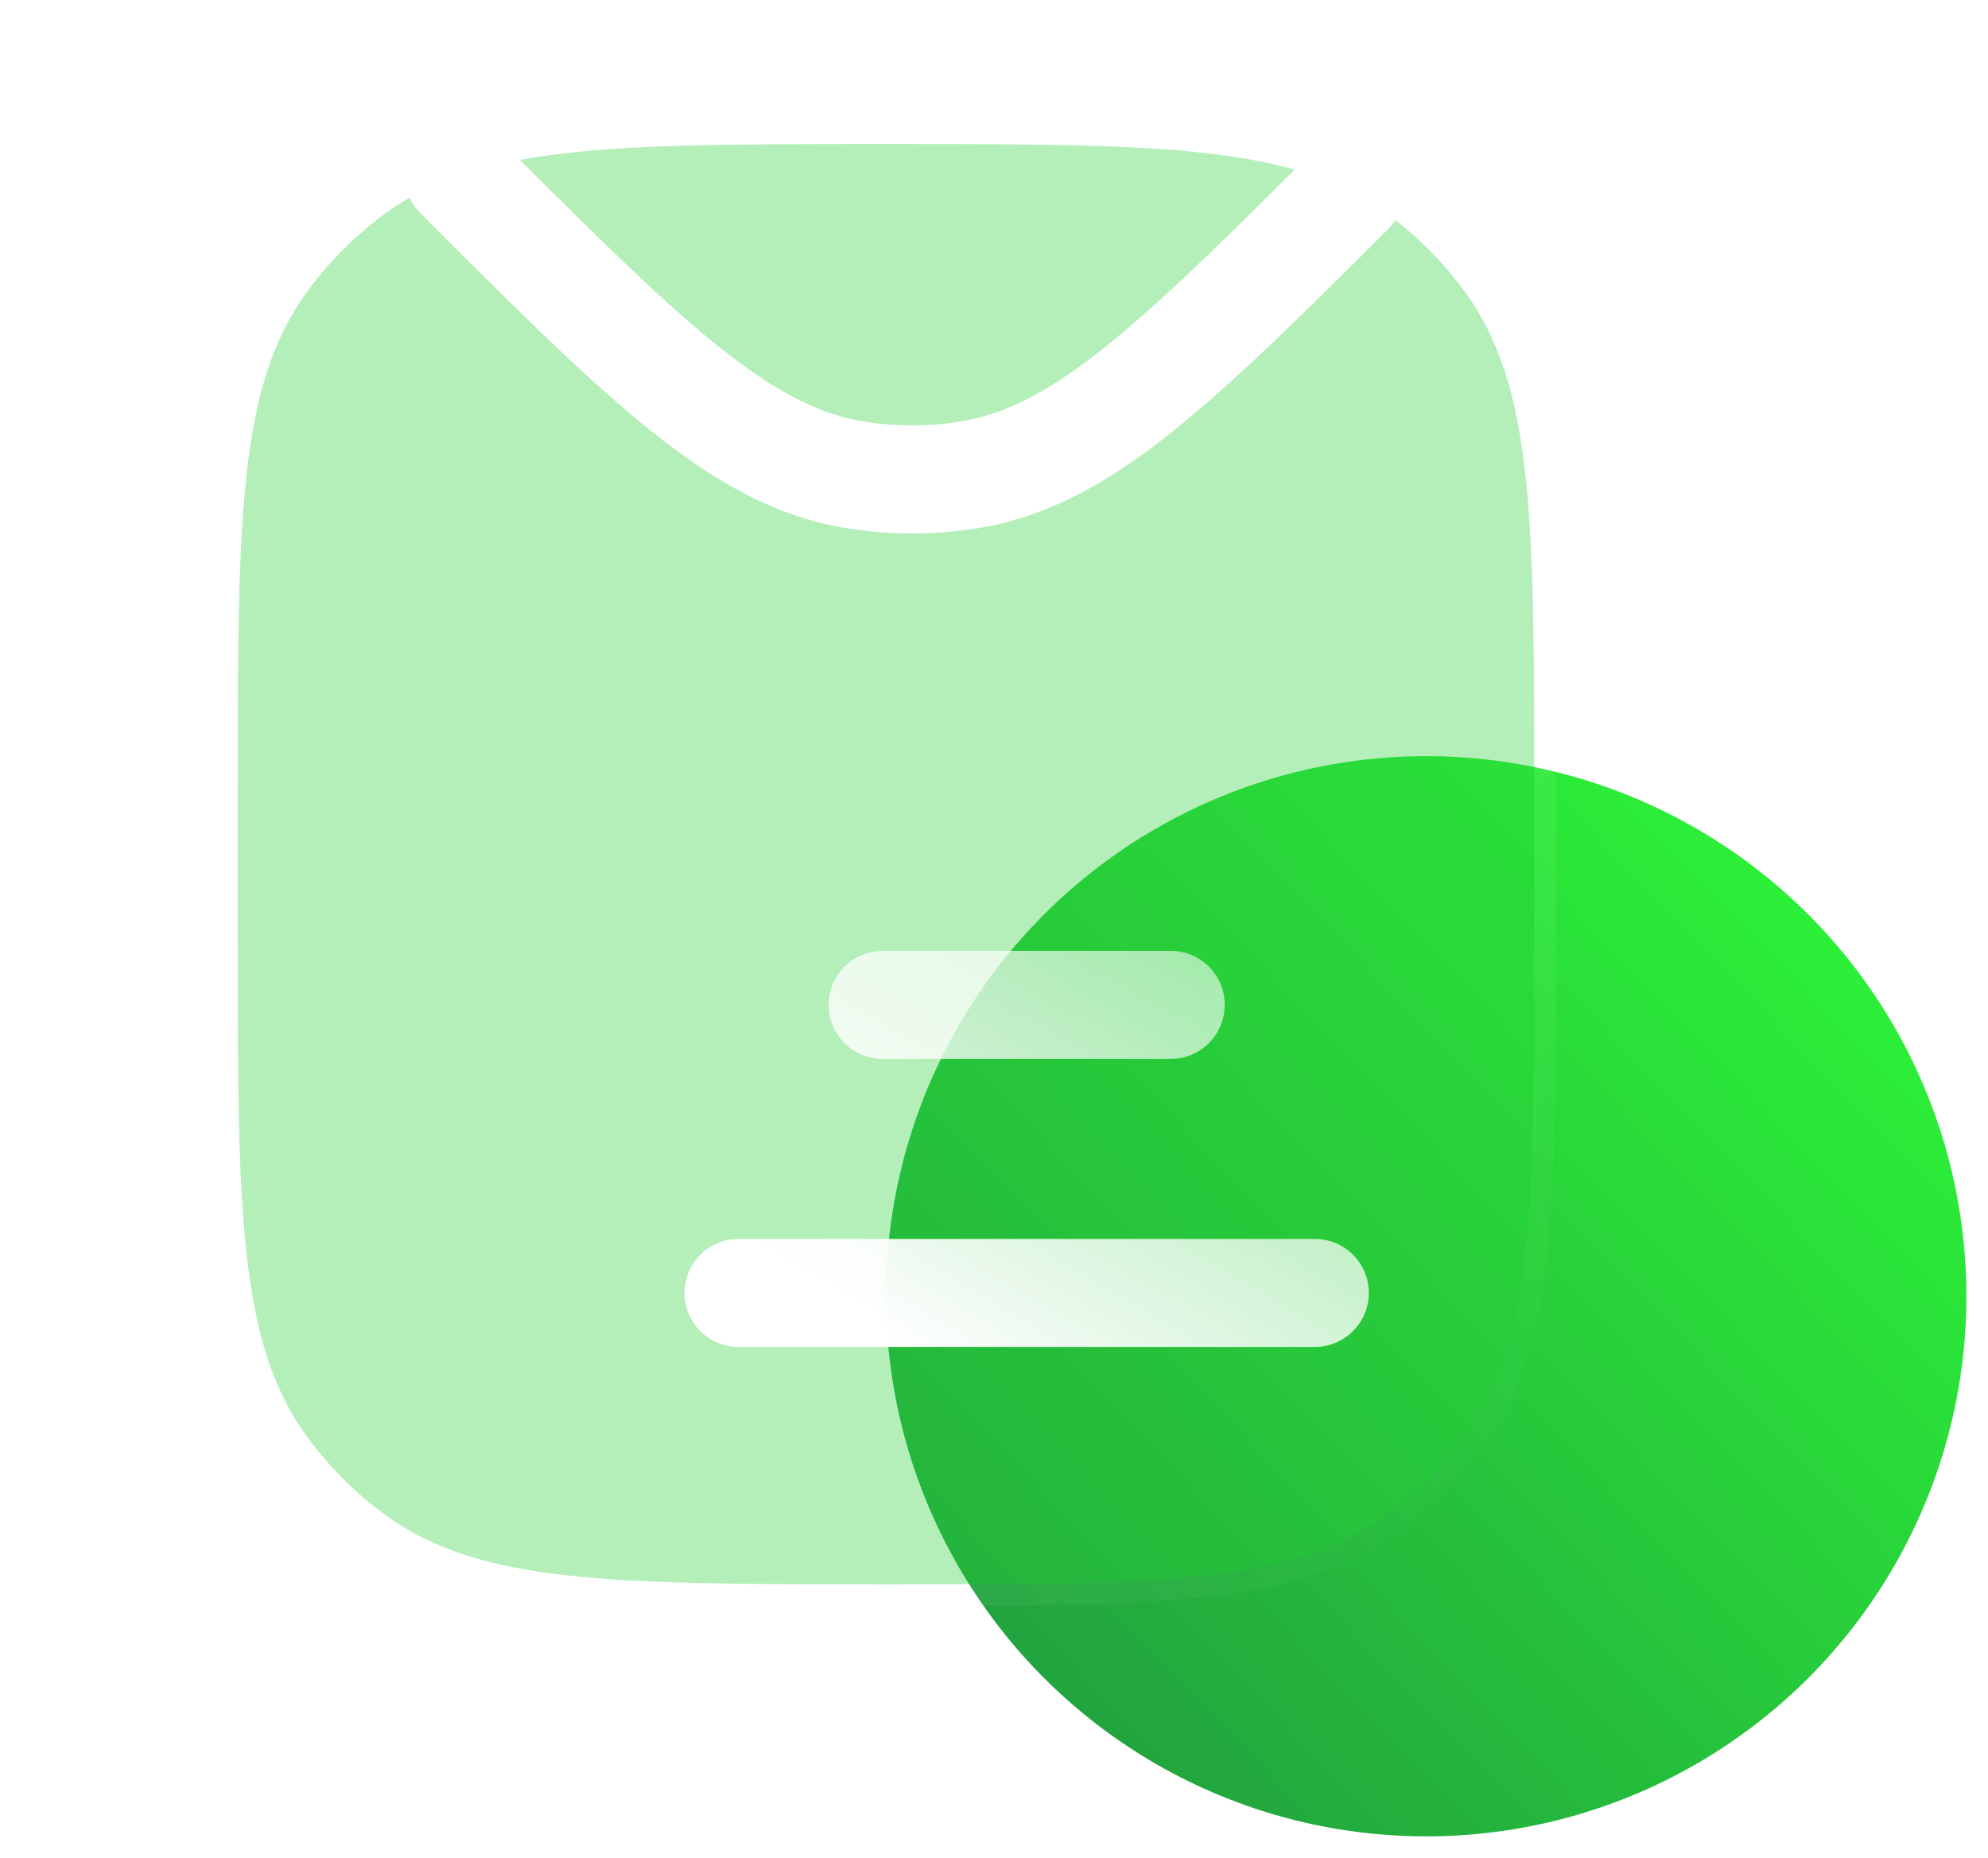 <svg width="46" height="43" viewBox="0 0 46 43" fill="none" xmlns="http://www.w3.org/2000/svg">
<circle cx="33" cy="30" r="12.5" fill="url(#paint0_linear_1772_14331)"/>
<g filter="url(#filter0_b_1772_14331)">
<path fill-rule="evenodd" clip-rule="evenodd" d="M8.935 4.925C9.11 4.798 9.292 4.68 9.48 4.573C9.54 4.707 9.626 4.834 9.737 4.944C11.887 7.095 13.576 8.781 15.064 9.972C16.571 11.178 17.982 11.969 19.608 12.227C20.601 12.384 21.613 12.384 22.606 12.227C24.186 11.976 25.563 11.222 27.023 10.072C28.464 8.937 30.081 7.338 32.118 5.303C32.183 5.238 32.24 5.167 32.288 5.092C32.903 5.572 33.449 6.136 33.908 6.769C35.5 8.959 35.5 12.084 35.5 18.333V21.667C35.5 27.916 35.5 31.041 33.908 33.232C33.395 33.939 32.772 34.561 32.065 35.075C29.874 36.667 26.75 36.667 20.5 36.667C14.25 36.667 11.126 36.667 8.935 35.075C8.228 34.561 7.606 33.939 7.092 33.232C5.5 31.041 5.5 27.916 5.5 21.667V18.333C5.5 12.084 5.5 8.959 7.092 6.769C7.606 6.061 8.228 5.439 8.935 4.925Z" fill="#28D03B" fill-opacity="0.35"/>
<path d="M20.5 3.333C25 3.333 27.88 3.333 29.957 3.927C28.09 5.79 26.693 7.15 25.476 8.108C24.194 9.118 23.21 9.6 22.215 9.758C21.481 9.874 20.733 9.874 19.999 9.758C18.974 9.595 17.964 9.09 16.626 8.02C15.381 7.023 13.948 5.617 12.028 3.7C14.015 3.333 16.671 3.333 20.5 3.333Z" fill="#28D03B" fill-opacity="0.35"/>
<path d="M9.708 4.47L9.595 4.219L9.356 4.356C9.16 4.468 8.971 4.59 8.788 4.723C8.059 5.252 7.419 5.893 6.889 6.622C6.057 7.767 5.652 9.144 5.45 11.002C5.25 12.851 5.25 15.206 5.25 18.317V18.333V21.667V21.683C5.25 24.794 5.25 27.149 5.45 28.998C5.652 30.856 6.057 32.233 6.889 33.379C7.419 34.107 8.059 34.748 8.788 35.277C9.933 36.109 11.311 36.515 13.168 36.716C15.018 36.917 17.373 36.917 20.484 36.917H20.5H20.516C23.627 36.917 25.982 36.917 27.831 36.716C29.689 36.515 31.067 36.109 32.212 35.277C32.941 34.748 33.581 34.107 34.111 33.379C34.943 32.233 35.348 30.856 35.55 28.998C35.75 27.149 35.75 24.794 35.75 21.683V21.667V18.333V18.317C35.75 15.206 35.75 12.851 35.55 11.002C35.348 9.144 34.943 7.767 34.111 6.622C33.638 5.97 33.075 5.389 32.441 4.895L32.225 4.727L32.077 4.958C32.039 5.017 31.994 5.074 31.941 5.126L32.118 5.303L31.941 5.126C29.902 7.164 28.295 8.752 26.868 9.876C25.426 11.011 24.088 11.739 22.567 11.98C21.599 12.133 20.614 12.133 19.647 11.98C18.081 11.732 16.71 10.969 15.22 9.777C13.745 8.596 12.068 6.922 9.913 4.767C9.825 4.679 9.756 4.578 9.708 4.47ZM30.134 4.104L30.435 3.804L30.026 3.687C27.915 3.083 25.006 3.083 20.554 3.083L20.5 3.083H20.469C16.666 3.083 13.992 3.083 11.982 3.454L11.514 3.54L11.851 3.876C13.769 5.792 15.212 7.208 16.47 8.215C17.824 9.299 18.875 9.833 19.959 10.005C20.72 10.125 21.494 10.125 22.254 10.005C23.308 9.838 24.331 9.329 25.631 8.305C26.861 7.335 28.269 5.965 30.134 4.104Z" stroke="url(#paint1_linear_1772_14331)" stroke-width="0.5" stroke-linecap="round"/>
</g>
<g filter="url(#filter1_d_1772_14331)">
<path fill-rule="evenodd" clip-rule="evenodd" d="M17.167 18.75C16.476 18.75 15.917 19.31 15.917 20C15.917 20.69 16.476 21.25 17.167 21.25H23.833C24.524 21.25 25.083 20.69 25.083 20C25.083 19.31 24.524 18.75 23.833 18.75H17.167ZM13.833 25.417C13.143 25.417 12.583 25.976 12.583 26.667C12.583 27.357 13.143 27.917 13.833 27.917H27.167C27.857 27.917 28.417 27.357 28.417 26.667C28.417 25.976 27.857 25.417 27.167 25.417H13.833Z" fill="url(#paint2_linear_1772_14331)"/>
</g>
<defs>
<filter id="filter0_b_1772_14331" x="-19" y="-21.167" width="79" height="82.333" filterUnits="userSpaceOnUse" color-interpolation-filters="sRGB">
<feFlood flood-opacity="0" result="BackgroundImageFix"/>
<feGaussianBlur in="BackgroundImageFix" stdDeviation="12"/>
<feComposite in2="SourceAlpha" operator="in" result="effect1_backgroundBlur_1772_14331"/>
<feBlend mode="normal" in="SourceGraphic" in2="effect1_backgroundBlur_1772_14331" result="shape"/>
</filter>
<filter id="filter1_d_1772_14331" x="9.327" y="15.494" width="28.857" height="22.19" filterUnits="userSpaceOnUse" color-interpolation-filters="sRGB">
<feFlood flood-opacity="0" result="BackgroundImageFix"/>
<feColorMatrix in="SourceAlpha" type="matrix" values="0 0 0 0 0 0 0 0 0 0 0 0 0 0 0 0 0 0 127 0" result="hardAlpha"/>
<feOffset dx="3.256" dy="3.256"/>
<feGaussianBlur stdDeviation="3.256"/>
<feColorMatrix type="matrix" values="0 0 0 0 0.153 0 0 0 0 0.784 0 0 0 0 0.235 0 0 0 0.5 0"/>
<feBlend mode="normal" in2="BackgroundImageFix" result="effect1_dropShadow_1772_14331"/>
<feBlend mode="normal" in="SourceGraphic" in2="effect1_dropShadow_1772_14331" result="shape"/>
</filter>
<linearGradient id="paint0_linear_1772_14331" x1="20.5" y1="42.5" x2="46.033" y2="18.056" gradientUnits="userSpaceOnUse">
<stop stop-color="#209440"/>
<stop offset="1" stop-color="#2EFF36"/>
</linearGradient>
<linearGradient id="paint1_linear_1772_14331" x1="5.5" y1="3.333" x2="38.662" y2="33.149" gradientUnits="userSpaceOnUse">
<stop stop-color="white" stop-opacity="0.25"/>
<stop offset="1" stop-color="white" stop-opacity="0"/>
</linearGradient>
<linearGradient id="paint2_linear_1772_14331" x1="20.633" y1="29.87" x2="31.715" y2="11.107" gradientUnits="userSpaceOnUse">
<stop stop-color="white"/>
<stop offset="1" stop-color="white" stop-opacity="0.2"/>
</linearGradient>
</defs>
</svg>
